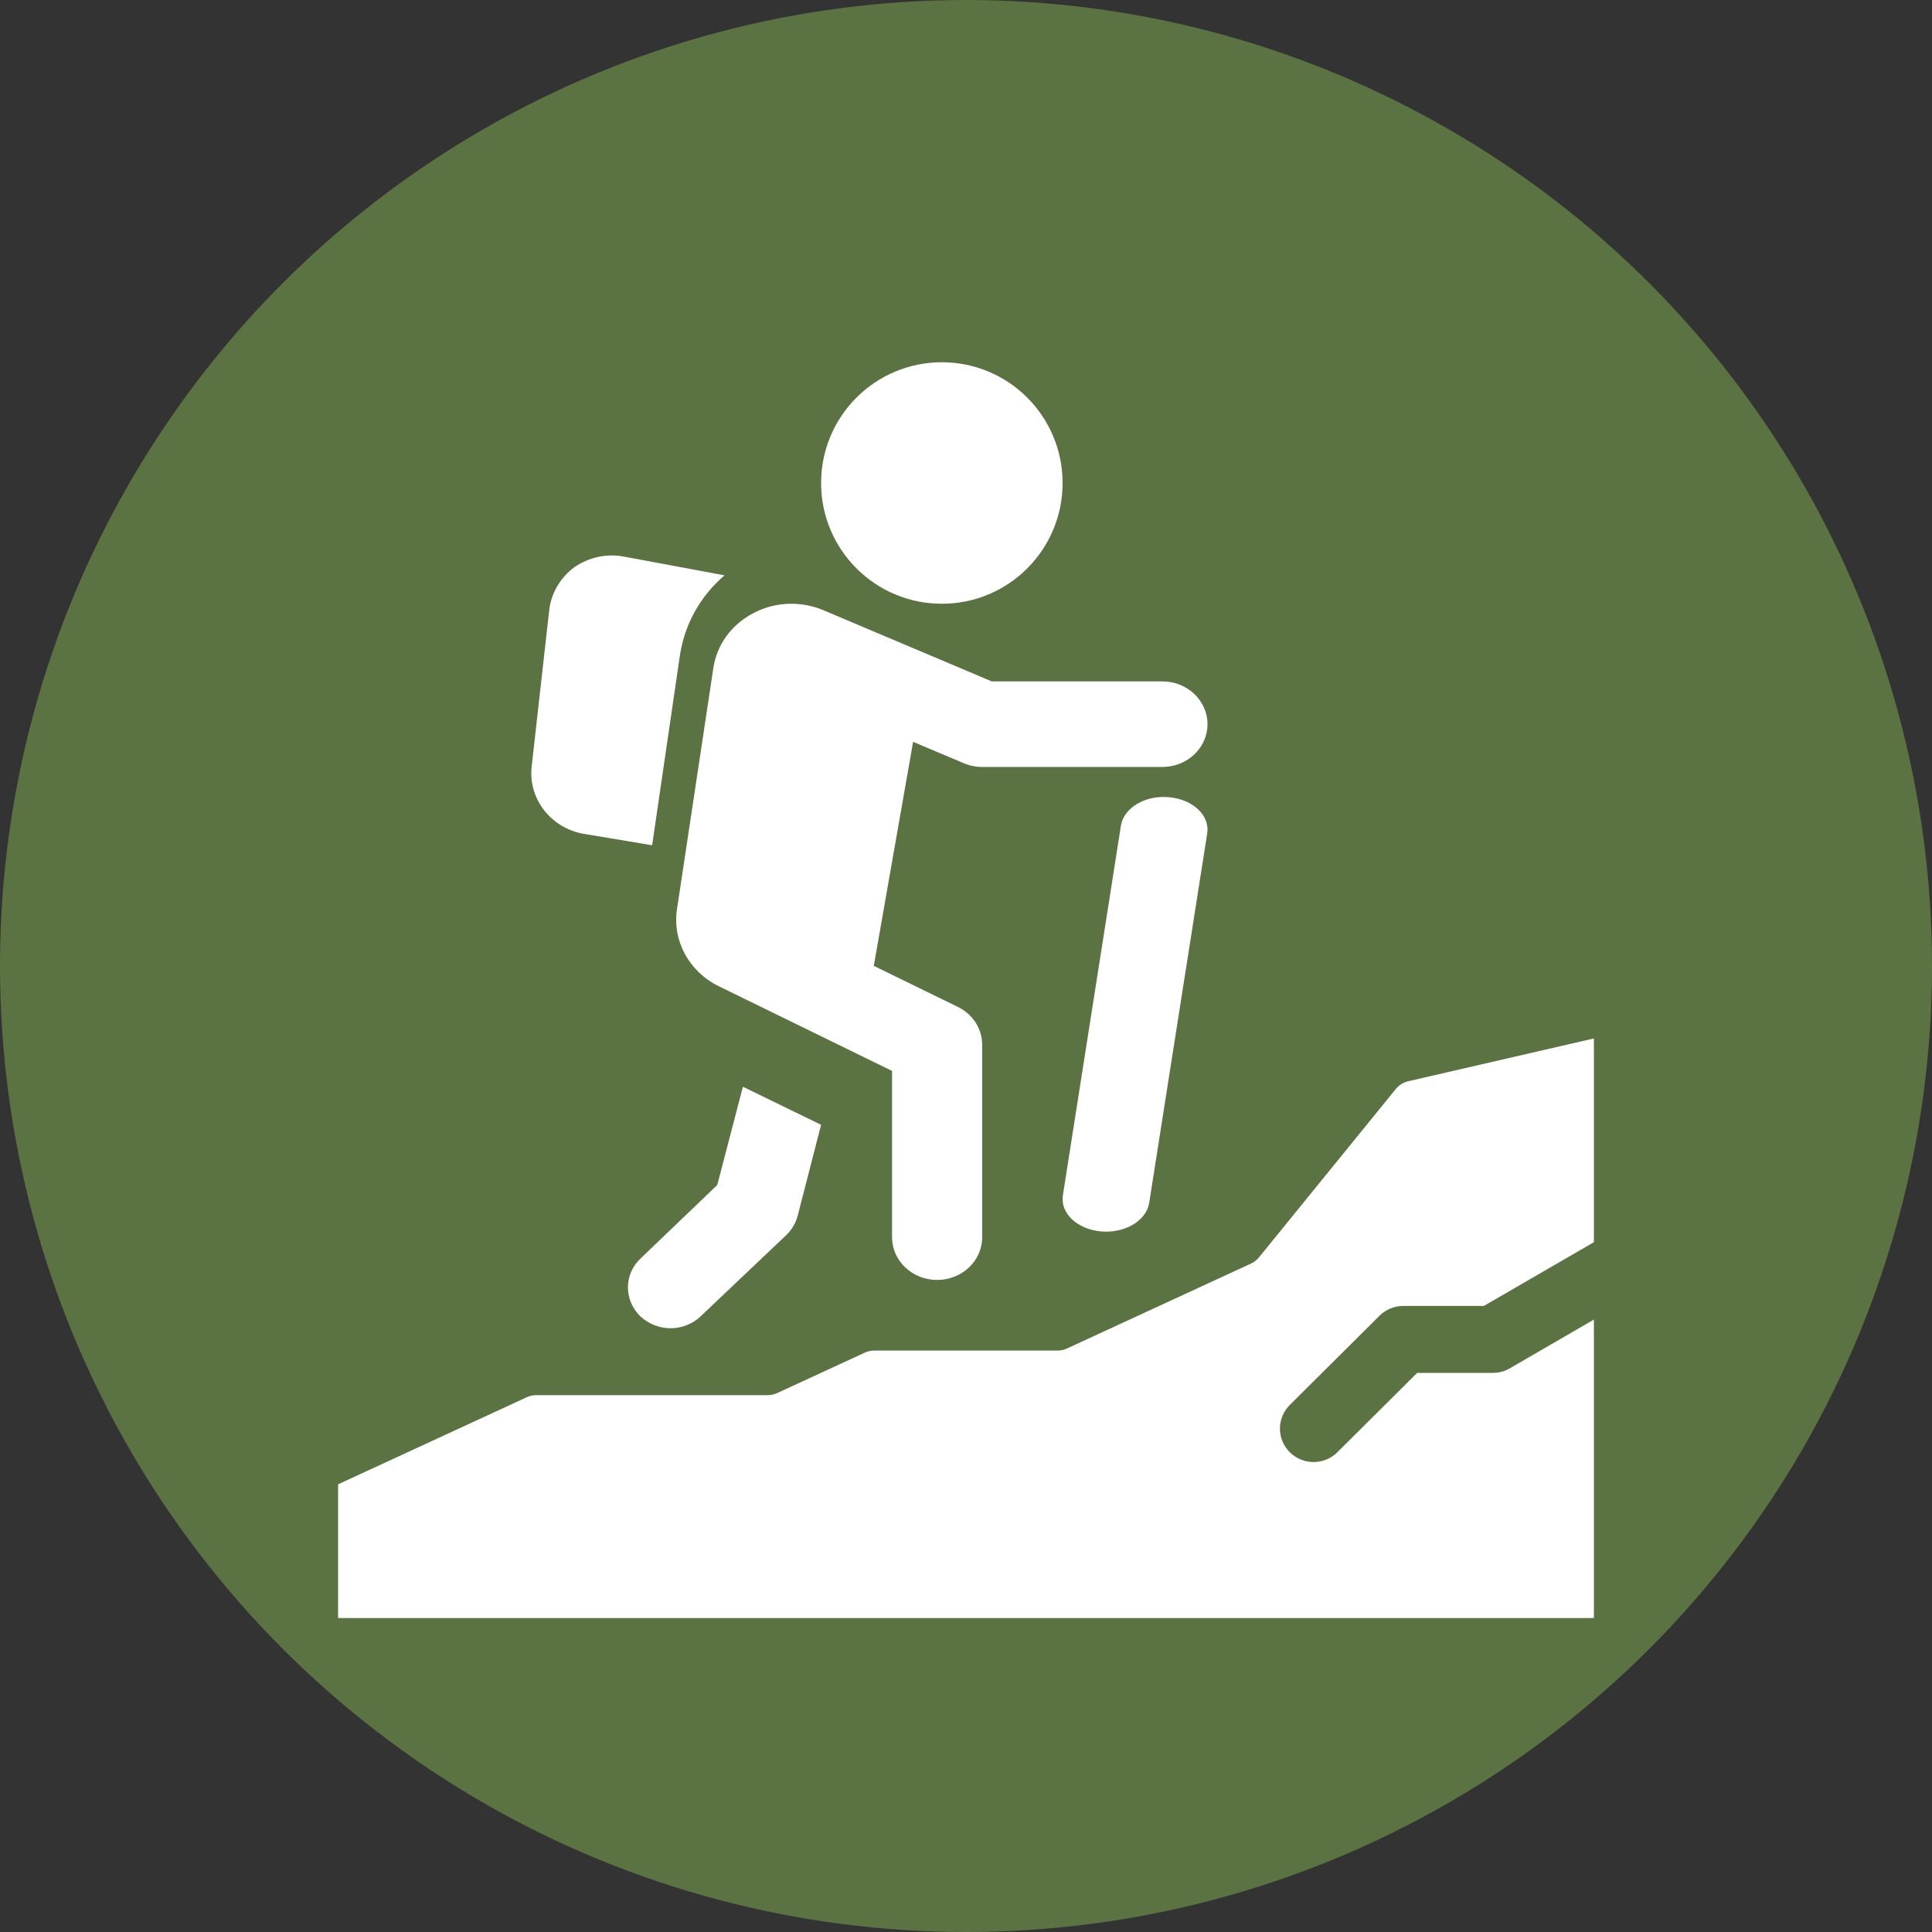<svg width="40" height="40" viewBox="0 0 40 40" fill="none" xmlns="http://www.w3.org/2000/svg">
<rect x="0" y="0" width="40" height="40" fill="#333333" stroke="none"/>
<g clip-path="url(#clip0_700_2232)">
<circle cx="20" cy="20" r="20" fill="#5B7242"/>
<path d="M17 23.288L16.513 25.178C16.469 25.331 16.39 25.466 16.274 25.576L14.505 27.254C14.337 27.415 14.107 27.5 13.886 27.5C13.656 27.5 13.435 27.415 13.258 27.254C12.913 26.915 12.913 26.381 13.267 26.051L14.85 24.534L15.381 22.5L17 23.288Z" fill="white"/>
<path d="M15 11.912C14.498 12.343 14.169 12.926 14.073 13.594L13.502 17.5L12.082 17.263C11.407 17.145 10.93 16.536 11.008 15.868L11.372 12.622C11.415 12.275 11.606 11.954 11.892 11.743C12.186 11.54 12.558 11.455 12.913 11.523L15 11.912Z" fill="white"/>
<path d="M25 14.993C25 15.482 24.582 15.879 24.067 15.879H20.335C20.204 15.879 20.075 15.853 19.955 15.802L18.905 15.359L18.091 19.997L19.829 20.846C20.14 20.996 20.335 21.3 20.335 21.632V25.615C20.335 26.104 19.917 26.5 19.402 26.5C18.887 26.5 18.469 26.104 18.469 25.615V22.172L14.886 20.421C14.268 20.121 13.918 19.479 14.016 18.826L14.769 13.831C14.842 13.346 15.143 12.932 15.596 12.695C16.047 12.457 16.578 12.436 17.05 12.635L20.534 14.108H24.067C24.582 14.108 25 14.505 25 14.993Z" fill="white"/>
<path d="M22.901 25.5C22.866 25.5 22.83 25.498 22.795 25.495C22.3 25.451 21.948 25.117 22.006 24.746L23.207 17.097C23.264 16.726 23.713 16.456 24.205 16.506C24.7 16.549 25.052 16.885 24.994 17.255L23.793 24.903C23.739 25.247 23.351 25.5 22.901 25.5Z" fill="white"/>
<path d="M33 27.32V33.5H7V30.731L10.907 28.928C10.968 28.899 11.035 28.885 11.102 28.885H15.898C15.965 28.885 16.032 28.87 16.093 28.841L17.907 28.004C17.968 27.976 18.035 27.962 18.102 27.962H21.897C21.965 27.962 22.032 27.947 22.093 27.918L25.902 26.16C25.966 26.13 26.023 26.086 26.067 26.031L28.899 22.546C28.964 22.465 29.055 22.409 29.156 22.386L33 21.5V25.718L30.722 27.038H29.054C28.869 27.038 28.691 27.111 28.561 27.241L26.704 29.088C26.432 29.358 26.432 29.797 26.704 30.067C26.84 30.202 27.018 30.27 27.196 30.27C27.375 30.27 27.553 30.203 27.689 30.067L29.341 28.424H30.91C31.033 28.424 31.154 28.392 31.261 28.329L33 27.32Z" fill="white"/>
<path d="M22 10C22 11.381 20.881 12.5 19.5 12.5C18.119 12.5 17 11.381 17 10C17 8.619 18.119 7.5 19.5 7.5C20.881 7.5 22 8.619 22 10Z" fill="white"/>
</g>
<defs>
<clipPath id="clip0_700_2232">
<rect width="40" height="40" fill="white"/>
</clipPath>
</defs>
</svg>
